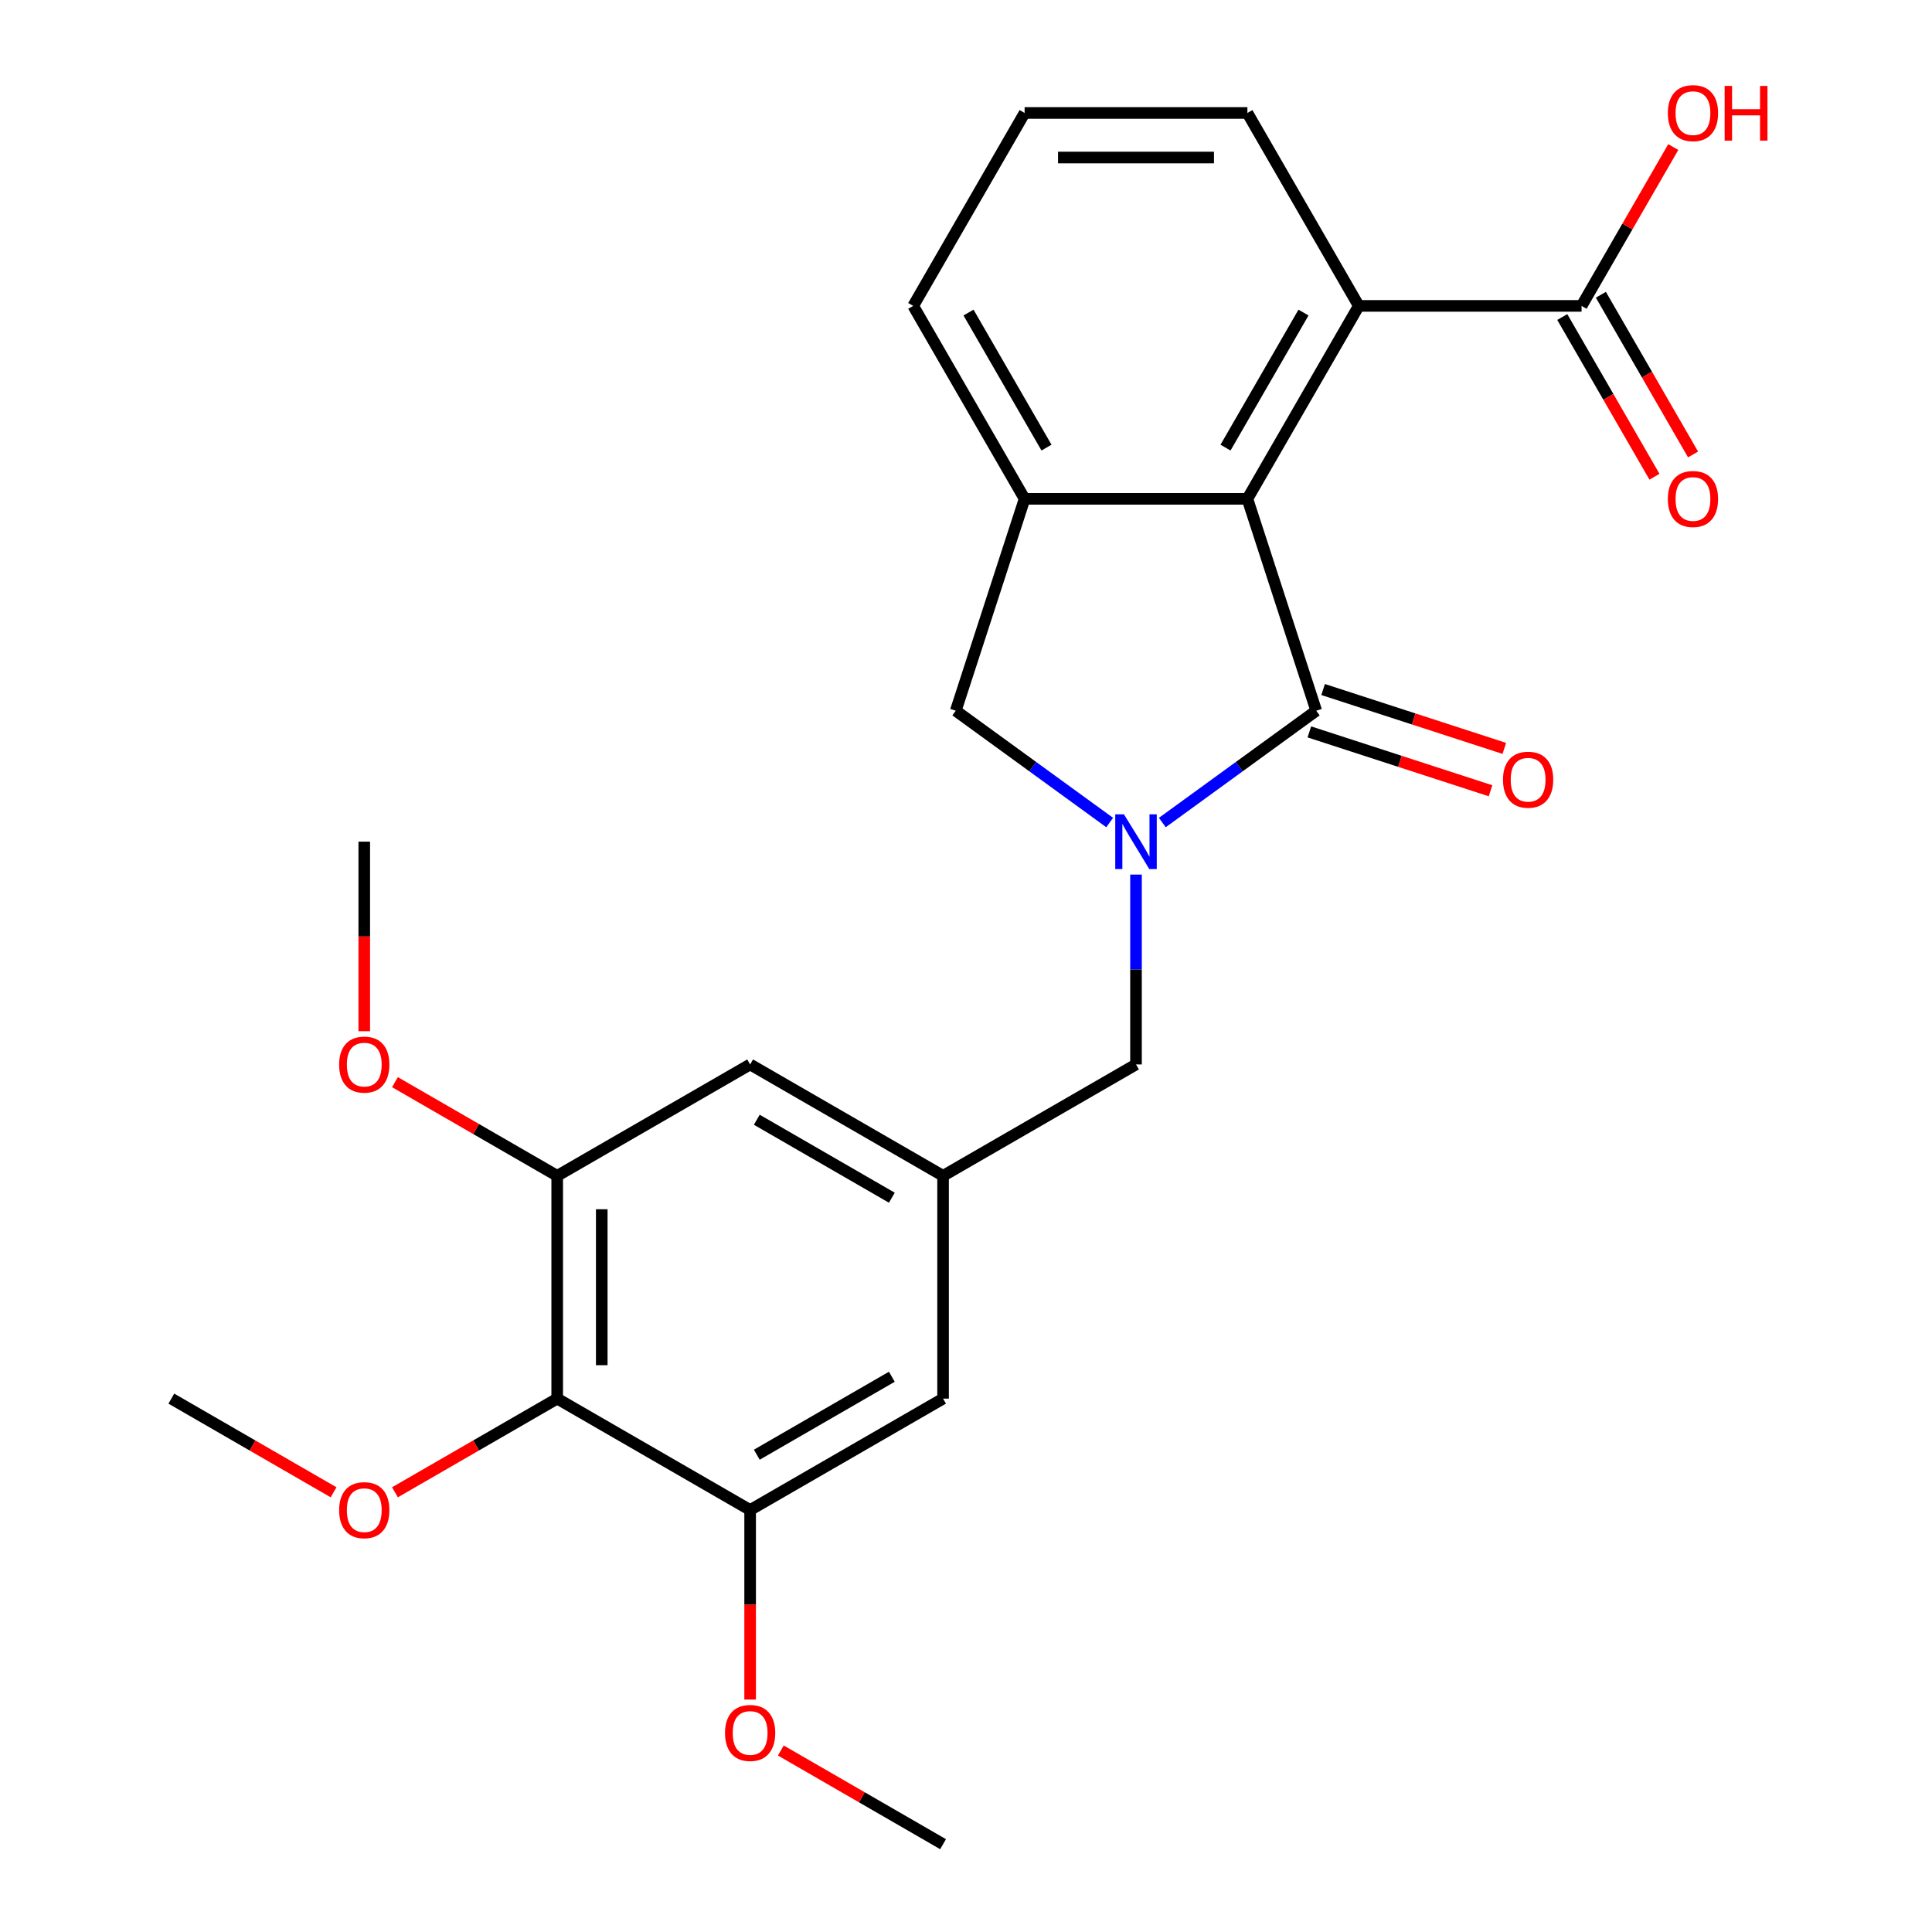<?xml version='1.0' encoding='iso-8859-1'?>
<svg version='1.1' baseProfile='full'
              xmlns='http://www.w3.org/2000/svg'
                      xmlns:rdkit='http://www.rdkit.org/xml'
                      xmlns:xlink='http://www.w3.org/1999/xlink'
                  xml:space='preserve'
width='1000px' height='1000px' viewBox='0 0 1000 1000'>
<!-- END OF HEADER -->
<rect style='opacity:1.0;fill:#FFFFFF;stroke:none' width='1000' height='1000' x='0' y='0'> </rect>
<path class='bond-0' d='M 601.617,425.745 L 641.45,396.804' style='fill:none;fill-rule:evenodd;stroke:#0000FF;stroke-width:6px;stroke-linecap:butt;stroke-linejoin:miter;stroke-opacity:1' />
<path class='bond-0' d='M 641.45,396.804 L 681.283,367.864' style='fill:none;fill-rule:evenodd;stroke:#000000;stroke-width:6px;stroke-linecap:butt;stroke-linejoin:miter;stroke-opacity:1' />
<path class='bond-5' d='M 574.371,425.745 L 534.538,396.804' style='fill:none;fill-rule:evenodd;stroke:#0000FF;stroke-width:6px;stroke-linecap:butt;stroke-linejoin:miter;stroke-opacity:1' />
<path class='bond-5' d='M 534.538,396.804 L 494.705,367.864' style='fill:none;fill-rule:evenodd;stroke:#000000;stroke-width:6px;stroke-linecap:butt;stroke-linejoin:miter;stroke-opacity:1' />
<path class='bond-9' d='M 587.994,452.685 L 587.994,501.82' style='fill:none;fill-rule:evenodd;stroke:#0000FF;stroke-width:6px;stroke-linecap:butt;stroke-linejoin:miter;stroke-opacity:1' />
<path class='bond-9' d='M 587.994,501.82 L 587.994,550.954' style='fill:none;fill-rule:evenodd;stroke:#000000;stroke-width:6px;stroke-linecap:butt;stroke-linejoin:miter;stroke-opacity:1' />
<path class='bond-1' d='M 681.283,367.864 L 645.65,258.196' style='fill:none;fill-rule:evenodd;stroke:#000000;stroke-width:6px;stroke-linecap:butt;stroke-linejoin:miter;stroke-opacity:1' />
<path class='bond-13' d='M 677.72,378.831 L 724.612,394.067' style='fill:none;fill-rule:evenodd;stroke:#000000;stroke-width:6px;stroke-linecap:butt;stroke-linejoin:miter;stroke-opacity:1' />
<path class='bond-13' d='M 724.612,394.067 L 771.505,409.303' style='fill:none;fill-rule:evenodd;stroke:#FF0000;stroke-width:6px;stroke-linecap:butt;stroke-linejoin:miter;stroke-opacity:1' />
<path class='bond-13' d='M 684.846,356.897 L 731.739,372.133' style='fill:none;fill-rule:evenodd;stroke:#000000;stroke-width:6px;stroke-linecap:butt;stroke-linejoin:miter;stroke-opacity:1' />
<path class='bond-13' d='M 731.739,372.133 L 778.632,387.37' style='fill:none;fill-rule:evenodd;stroke:#FF0000;stroke-width:6px;stroke-linecap:butt;stroke-linejoin:miter;stroke-opacity:1' />
<path class='bond-3' d='M 645.65,258.196 L 703.306,158.333' style='fill:none;fill-rule:evenodd;stroke:#000000;stroke-width:6px;stroke-linecap:butt;stroke-linejoin:miter;stroke-opacity:1' />
<path class='bond-3' d='M 634.326,231.685 L 674.685,161.781' style='fill:none;fill-rule:evenodd;stroke:#000000;stroke-width:6px;stroke-linecap:butt;stroke-linejoin:miter;stroke-opacity:1' />
<path class='bond-25' d='M 645.65,258.196 L 530.338,258.196' style='fill:none;fill-rule:evenodd;stroke:#000000;stroke-width:6px;stroke-linecap:butt;stroke-linejoin:miter;stroke-opacity:1' />
<path class='bond-2' d='M 530.338,258.196 L 494.705,367.864' style='fill:none;fill-rule:evenodd;stroke:#000000;stroke-width:6px;stroke-linecap:butt;stroke-linejoin:miter;stroke-opacity:1' />
<path class='bond-19' d='M 530.338,258.196 L 472.682,158.333' style='fill:none;fill-rule:evenodd;stroke:#000000;stroke-width:6px;stroke-linecap:butt;stroke-linejoin:miter;stroke-opacity:1' />
<path class='bond-19' d='M 541.662,231.685 L 501.303,161.781' style='fill:none;fill-rule:evenodd;stroke:#000000;stroke-width:6px;stroke-linecap:butt;stroke-linejoin:miter;stroke-opacity:1' />
<path class='bond-8' d='M 703.306,158.333 L 818.617,158.333' style='fill:none;fill-rule:evenodd;stroke:#000000;stroke-width:6px;stroke-linecap:butt;stroke-linejoin:miter;stroke-opacity:1' />
<path class='bond-20' d='M 703.306,158.333 L 645.65,58.47' style='fill:none;fill-rule:evenodd;stroke:#000000;stroke-width:6px;stroke-linecap:butt;stroke-linejoin:miter;stroke-opacity:1' />
<path class='bond-4' d='M 288.405,723.922 L 288.405,608.61' style='fill:none;fill-rule:evenodd;stroke:#000000;stroke-width:6px;stroke-linecap:butt;stroke-linejoin:miter;stroke-opacity:1' />
<path class='bond-4' d='M 311.467,706.625 L 311.467,625.907' style='fill:none;fill-rule:evenodd;stroke:#000000;stroke-width:6px;stroke-linecap:butt;stroke-linejoin:miter;stroke-opacity:1' />
<path class='bond-15' d='M 288.405,723.922 L 246.415,748.165' style='fill:none;fill-rule:evenodd;stroke:#000000;stroke-width:6px;stroke-linecap:butt;stroke-linejoin:miter;stroke-opacity:1' />
<path class='bond-15' d='M 246.415,748.165 L 204.425,772.408' style='fill:none;fill-rule:evenodd;stroke:#FF0000;stroke-width:6px;stroke-linecap:butt;stroke-linejoin:miter;stroke-opacity:1' />
<path class='bond-26' d='M 288.405,723.922 L 388.268,781.578' style='fill:none;fill-rule:evenodd;stroke:#000000;stroke-width:6px;stroke-linecap:butt;stroke-linejoin:miter;stroke-opacity:1' />
<path class='bond-6' d='M 388.268,781.578 L 488.131,723.922' style='fill:none;fill-rule:evenodd;stroke:#000000;stroke-width:6px;stroke-linecap:butt;stroke-linejoin:miter;stroke-opacity:1' />
<path class='bond-6' d='M 391.716,752.957 L 461.62,712.598' style='fill:none;fill-rule:evenodd;stroke:#000000;stroke-width:6px;stroke-linecap:butt;stroke-linejoin:miter;stroke-opacity:1' />
<path class='bond-17' d='M 388.268,781.578 L 388.268,830.632' style='fill:none;fill-rule:evenodd;stroke:#000000;stroke-width:6px;stroke-linecap:butt;stroke-linejoin:miter;stroke-opacity:1' />
<path class='bond-17' d='M 388.268,830.632 L 388.268,879.687' style='fill:none;fill-rule:evenodd;stroke:#FF0000;stroke-width:6px;stroke-linecap:butt;stroke-linejoin:miter;stroke-opacity:1' />
<path class='bond-7' d='M 288.405,608.61 L 388.268,550.954' style='fill:none;fill-rule:evenodd;stroke:#000000;stroke-width:6px;stroke-linecap:butt;stroke-linejoin:miter;stroke-opacity:1' />
<path class='bond-18' d='M 288.405,608.61 L 246.415,584.367' style='fill:none;fill-rule:evenodd;stroke:#000000;stroke-width:6px;stroke-linecap:butt;stroke-linejoin:miter;stroke-opacity:1' />
<path class='bond-18' d='M 246.415,584.367 L 204.425,560.124' style='fill:none;fill-rule:evenodd;stroke:#FF0000;stroke-width:6px;stroke-linecap:butt;stroke-linejoin:miter;stroke-opacity:1' />
<path class='bond-14' d='M 808.631,164.099 L 832.493,205.429' style='fill:none;fill-rule:evenodd;stroke:#000000;stroke-width:6px;stroke-linecap:butt;stroke-linejoin:miter;stroke-opacity:1' />
<path class='bond-14' d='M 832.493,205.429 L 856.355,246.759' style='fill:none;fill-rule:evenodd;stroke:#FF0000;stroke-width:6px;stroke-linecap:butt;stroke-linejoin:miter;stroke-opacity:1' />
<path class='bond-14' d='M 828.604,152.567 L 852.466,193.897' style='fill:none;fill-rule:evenodd;stroke:#000000;stroke-width:6px;stroke-linecap:butt;stroke-linejoin:miter;stroke-opacity:1' />
<path class='bond-14' d='M 852.466,193.897 L 876.328,235.228' style='fill:none;fill-rule:evenodd;stroke:#FF0000;stroke-width:6px;stroke-linecap:butt;stroke-linejoin:miter;stroke-opacity:1' />
<path class='bond-16' d='M 818.617,158.333 L 842.352,117.223' style='fill:none;fill-rule:evenodd;stroke:#000000;stroke-width:6px;stroke-linecap:butt;stroke-linejoin:miter;stroke-opacity:1' />
<path class='bond-16' d='M 842.352,117.223 L 866.087,76.113' style='fill:none;fill-rule:evenodd;stroke:#FF0000;stroke-width:6px;stroke-linecap:butt;stroke-linejoin:miter;stroke-opacity:1' />
<path class='bond-10' d='M 587.994,550.954 L 488.131,608.61' style='fill:none;fill-rule:evenodd;stroke:#000000;stroke-width:6px;stroke-linecap:butt;stroke-linejoin:miter;stroke-opacity:1' />
<path class='bond-11' d='M 488.131,608.61 L 488.131,723.922' style='fill:none;fill-rule:evenodd;stroke:#000000;stroke-width:6px;stroke-linecap:butt;stroke-linejoin:miter;stroke-opacity:1' />
<path class='bond-12' d='M 488.131,608.61 L 388.268,550.954' style='fill:none;fill-rule:evenodd;stroke:#000000;stroke-width:6px;stroke-linecap:butt;stroke-linejoin:miter;stroke-opacity:1' />
<path class='bond-12' d='M 461.62,619.934 L 391.716,579.575' style='fill:none;fill-rule:evenodd;stroke:#000000;stroke-width:6px;stroke-linecap:butt;stroke-linejoin:miter;stroke-opacity:1' />
<path class='bond-22' d='M 172.659,772.408 L 130.669,748.165' style='fill:none;fill-rule:evenodd;stroke:#FF0000;stroke-width:6px;stroke-linecap:butt;stroke-linejoin:miter;stroke-opacity:1' />
<path class='bond-22' d='M 130.669,748.165 L 88.679,723.922' style='fill:none;fill-rule:evenodd;stroke:#000000;stroke-width:6px;stroke-linecap:butt;stroke-linejoin:miter;stroke-opacity:1' />
<path class='bond-24' d='M 404.151,906.06 L 446.141,930.302' style='fill:none;fill-rule:evenodd;stroke:#FF0000;stroke-width:6px;stroke-linecap:butt;stroke-linejoin:miter;stroke-opacity:1' />
<path class='bond-24' d='M 446.141,930.302 L 488.131,954.545' style='fill:none;fill-rule:evenodd;stroke:#000000;stroke-width:6px;stroke-linecap:butt;stroke-linejoin:miter;stroke-opacity:1' />
<path class='bond-23' d='M 188.542,533.751 L 188.542,484.697' style='fill:none;fill-rule:evenodd;stroke:#FF0000;stroke-width:6px;stroke-linecap:butt;stroke-linejoin:miter;stroke-opacity:1' />
<path class='bond-23' d='M 188.542,484.697 L 188.542,435.643' style='fill:none;fill-rule:evenodd;stroke:#000000;stroke-width:6px;stroke-linecap:butt;stroke-linejoin:miter;stroke-opacity:1' />
<path class='bond-21' d='M 472.682,158.333 L 530.338,58.47' style='fill:none;fill-rule:evenodd;stroke:#000000;stroke-width:6px;stroke-linecap:butt;stroke-linejoin:miter;stroke-opacity:1' />
<path class='bond-27' d='M 645.65,58.47 L 530.338,58.47' style='fill:none;fill-rule:evenodd;stroke:#000000;stroke-width:6px;stroke-linecap:butt;stroke-linejoin:miter;stroke-opacity:1' />
<path class='bond-27' d='M 628.353,81.532 L 547.635,81.532' style='fill:none;fill-rule:evenodd;stroke:#000000;stroke-width:6px;stroke-linecap:butt;stroke-linejoin:miter;stroke-opacity:1' />
<path  class='atom-0' d='M 581.734 421.483
L 591.014 436.483
Q 591.934 437.963, 593.414 440.643
Q 594.894 443.323, 594.974 443.483
L 594.974 421.483
L 598.734 421.483
L 598.734 449.803
L 594.854 449.803
L 584.894 433.403
Q 583.734 431.483, 582.494 429.283
Q 581.294 427.083, 580.934 426.403
L 580.934 449.803
L 577.254 449.803
L 577.254 421.483
L 581.734 421.483
' fill='#0000FF'/>
<path  class='atom-14' d='M 777.951 403.577
Q 777.951 396.777, 781.311 392.977
Q 784.671 389.177, 790.951 389.177
Q 797.231 389.177, 800.591 392.977
Q 803.951 396.777, 803.951 403.577
Q 803.951 410.457, 800.551 414.377
Q 797.151 418.257, 790.951 418.257
Q 784.711 418.257, 781.311 414.377
Q 777.951 410.497, 777.951 403.577
M 790.951 415.057
Q 795.271 415.057, 797.591 412.177
Q 799.951 409.257, 799.951 403.577
Q 799.951 398.017, 797.591 395.217
Q 795.271 392.377, 790.951 392.377
Q 786.631 392.377, 784.271 395.177
Q 781.951 397.977, 781.951 403.577
Q 781.951 409.297, 784.271 412.177
Q 786.631 415.057, 790.951 415.057
' fill='#FF0000'/>
<path  class='atom-15' d='M 863.273 258.276
Q 863.273 251.476, 866.633 247.676
Q 869.993 243.876, 876.273 243.876
Q 882.553 243.876, 885.913 247.676
Q 889.273 251.476, 889.273 258.276
Q 889.273 265.156, 885.873 269.076
Q 882.473 272.956, 876.273 272.956
Q 870.033 272.956, 866.633 269.076
Q 863.273 265.196, 863.273 258.276
M 876.273 269.756
Q 880.593 269.756, 882.913 266.876
Q 885.273 263.956, 885.273 258.276
Q 885.273 252.716, 882.913 249.916
Q 880.593 247.076, 876.273 247.076
Q 871.953 247.076, 869.593 249.876
Q 867.273 252.676, 867.273 258.276
Q 867.273 263.996, 869.593 266.876
Q 871.953 269.756, 876.273 269.756
' fill='#FF0000'/>
<path  class='atom-16' d='M 175.542 781.658
Q 175.542 774.858, 178.902 771.058
Q 182.262 767.258, 188.542 767.258
Q 194.822 767.258, 198.182 771.058
Q 201.542 774.858, 201.542 781.658
Q 201.542 788.538, 198.142 792.458
Q 194.742 796.338, 188.542 796.338
Q 182.302 796.338, 178.902 792.458
Q 175.542 788.578, 175.542 781.658
M 188.542 793.138
Q 192.862 793.138, 195.182 790.258
Q 197.542 787.338, 197.542 781.658
Q 197.542 776.098, 195.182 773.298
Q 192.862 770.458, 188.542 770.458
Q 184.222 770.458, 181.862 773.258
Q 179.542 776.058, 179.542 781.658
Q 179.542 787.378, 181.862 790.258
Q 184.222 793.138, 188.542 793.138
' fill='#FF0000'/>
<path  class='atom-17' d='M 863.273 58.55
Q 863.273 51.75, 866.633 47.95
Q 869.993 44.15, 876.273 44.15
Q 882.553 44.15, 885.913 47.95
Q 889.273 51.75, 889.273 58.55
Q 889.273 65.43, 885.873 69.35
Q 882.473 73.23, 876.273 73.23
Q 870.033 73.23, 866.633 69.35
Q 863.273 65.47, 863.273 58.55
M 876.273 70.03
Q 880.593 70.03, 882.913 67.15
Q 885.273 64.23, 885.273 58.55
Q 885.273 52.99, 882.913 50.19
Q 880.593 47.35, 876.273 47.35
Q 871.953 47.35, 869.593 50.15
Q 867.273 52.95, 867.273 58.55
Q 867.273 64.27, 869.593 67.15
Q 871.953 70.03, 876.273 70.03
' fill='#FF0000'/>
<path  class='atom-17' d='M 892.673 44.47
L 896.513 44.47
L 896.513 56.51
L 910.993 56.51
L 910.993 44.47
L 914.833 44.47
L 914.833 72.79
L 910.993 72.79
L 910.993 59.71
L 896.513 59.71
L 896.513 72.79
L 892.673 72.79
L 892.673 44.47
' fill='#FF0000'/>
<path  class='atom-18' d='M 375.268 896.97
Q 375.268 890.17, 378.628 886.37
Q 381.988 882.57, 388.268 882.57
Q 394.548 882.57, 397.908 886.37
Q 401.268 890.17, 401.268 896.97
Q 401.268 903.85, 397.868 907.77
Q 394.468 911.65, 388.268 911.65
Q 382.028 911.65, 378.628 907.77
Q 375.268 903.89, 375.268 896.97
M 388.268 908.45
Q 392.588 908.45, 394.908 905.57
Q 397.268 902.65, 397.268 896.97
Q 397.268 891.41, 394.908 888.61
Q 392.588 885.77, 388.268 885.77
Q 383.948 885.77, 381.588 888.57
Q 379.268 891.37, 379.268 896.97
Q 379.268 902.69, 381.588 905.57
Q 383.948 908.45, 388.268 908.45
' fill='#FF0000'/>
<path  class='atom-19' d='M 175.542 551.034
Q 175.542 544.234, 178.902 540.434
Q 182.262 536.634, 188.542 536.634
Q 194.822 536.634, 198.182 540.434
Q 201.542 544.234, 201.542 551.034
Q 201.542 557.914, 198.142 561.834
Q 194.742 565.714, 188.542 565.714
Q 182.302 565.714, 178.902 561.834
Q 175.542 557.954, 175.542 551.034
M 188.542 562.514
Q 192.862 562.514, 195.182 559.634
Q 197.542 556.714, 197.542 551.034
Q 197.542 545.474, 195.182 542.674
Q 192.862 539.834, 188.542 539.834
Q 184.222 539.834, 181.862 542.634
Q 179.542 545.434, 179.542 551.034
Q 179.542 556.754, 181.862 559.634
Q 184.222 562.514, 188.542 562.514
' fill='#FF0000'/>
</svg>
